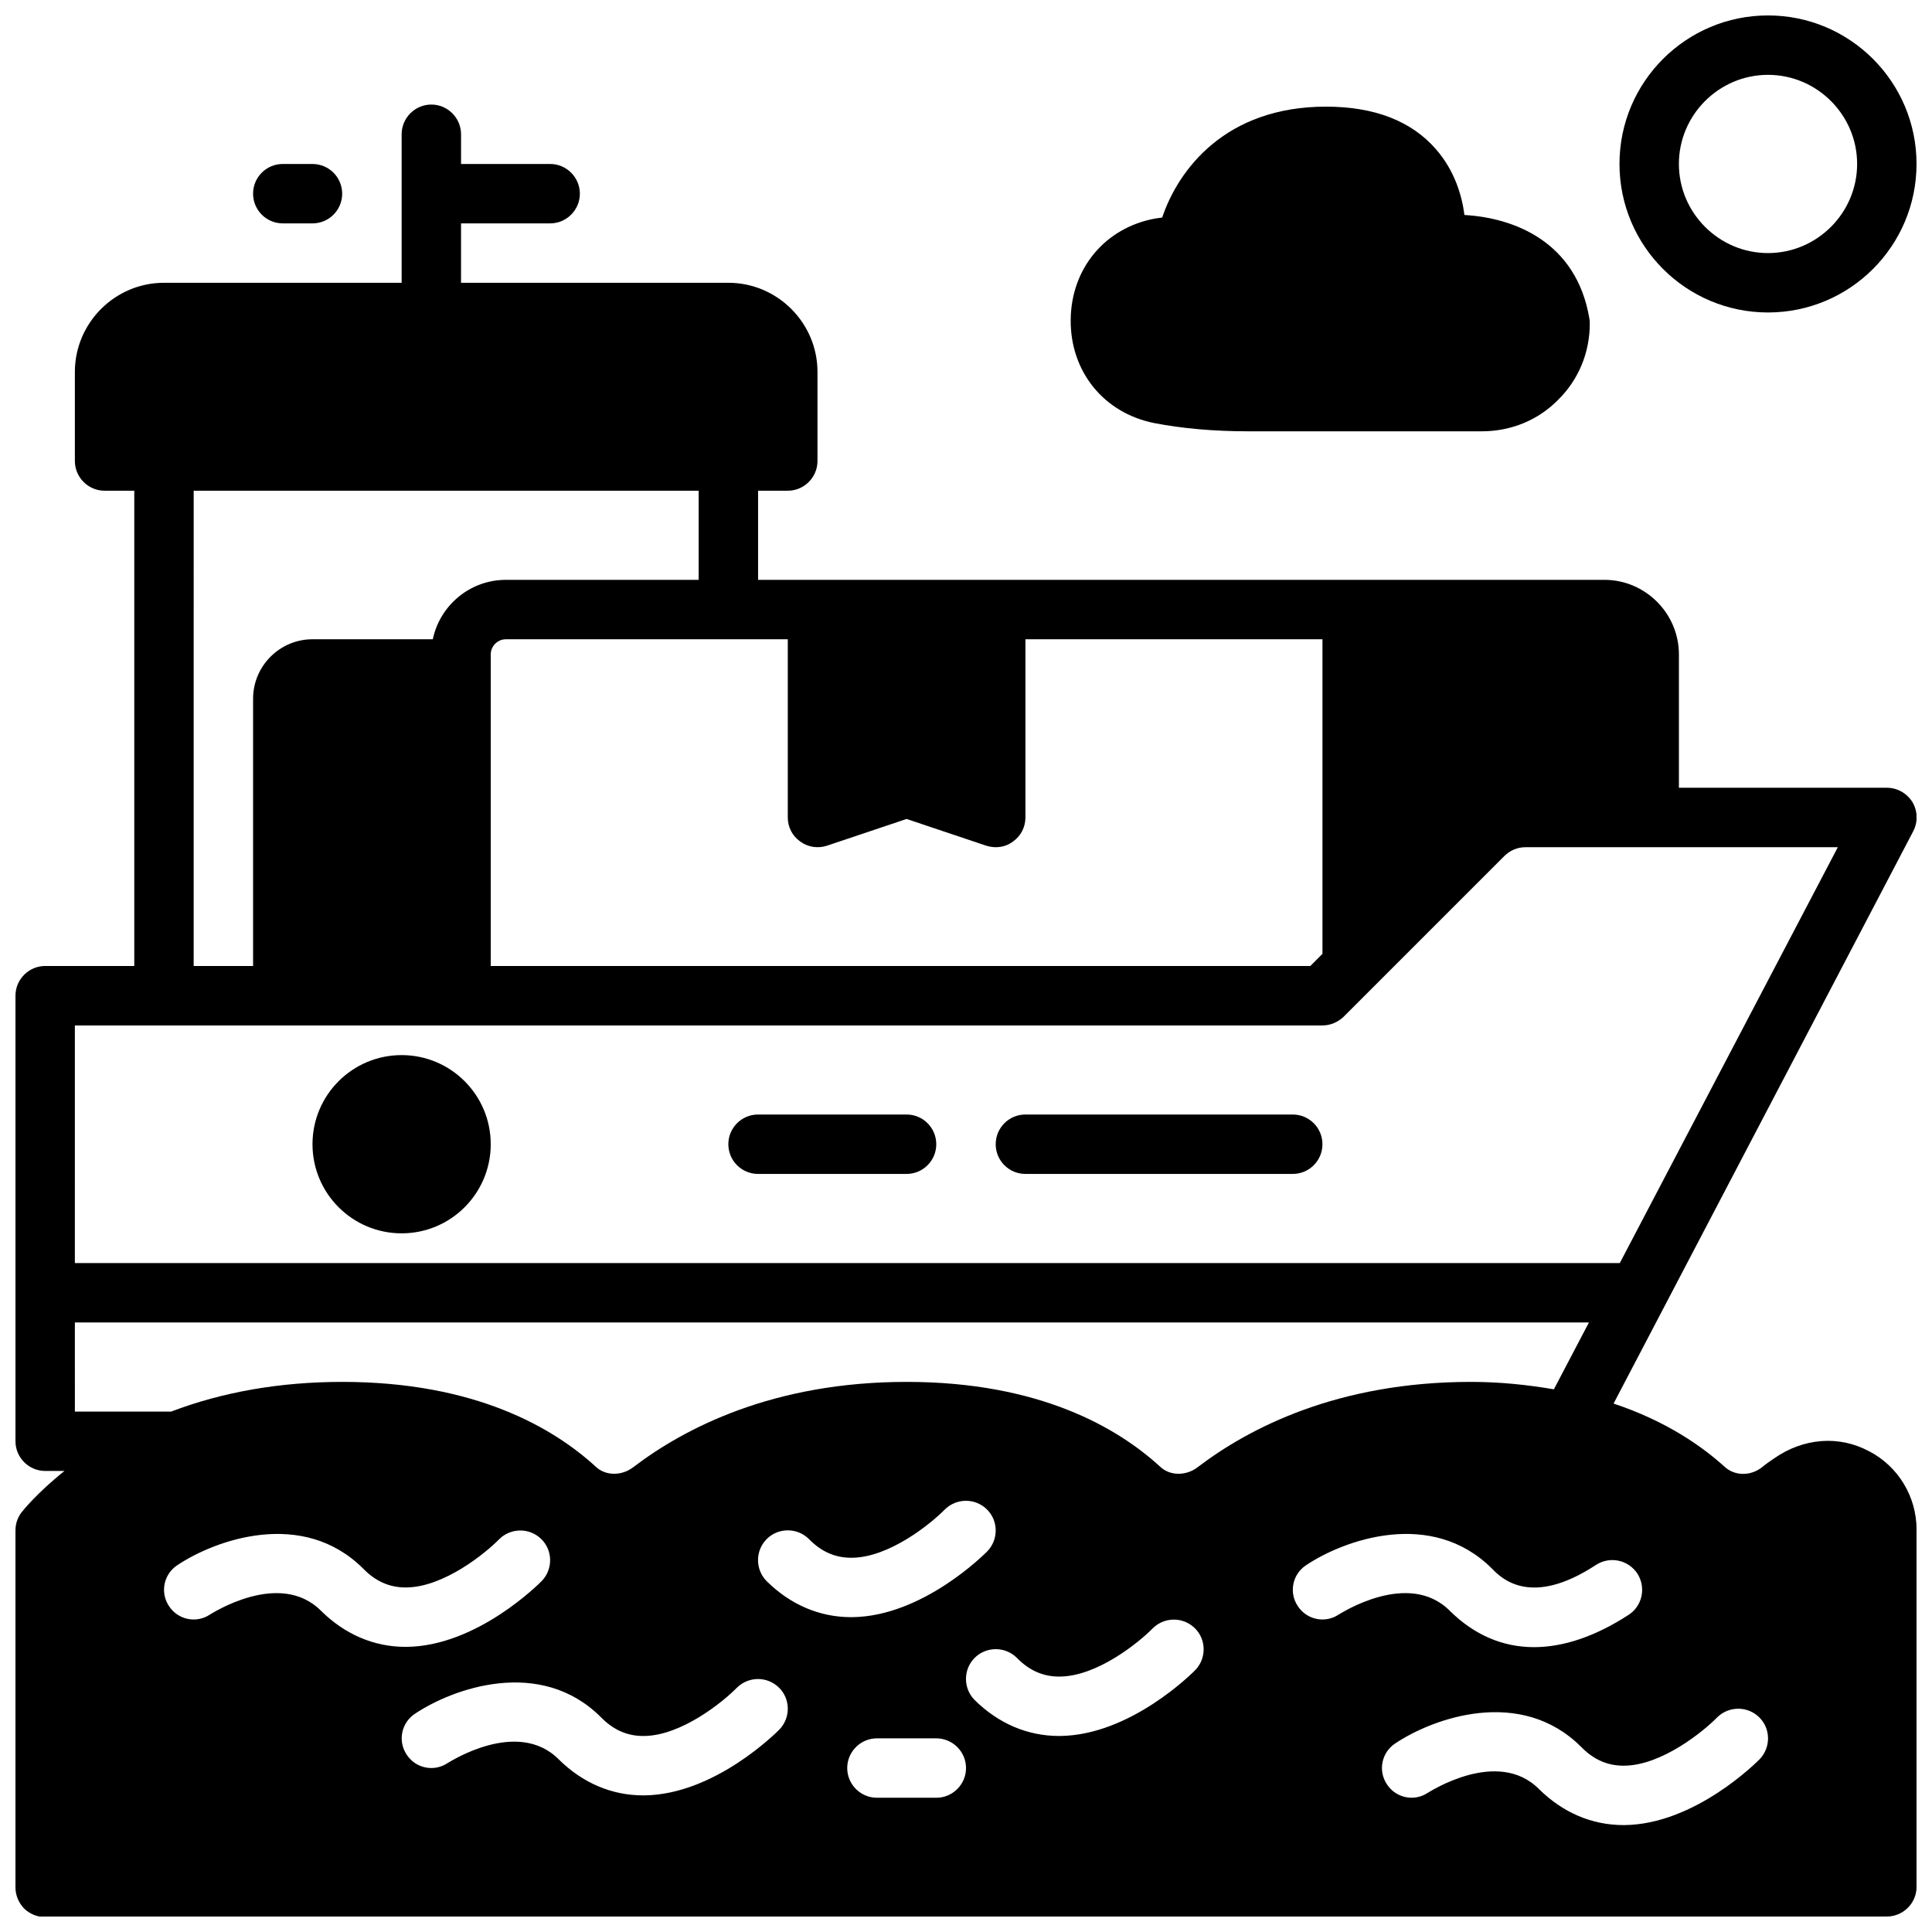 <?xml version="1.0" encoding="UTF-8"?>
<!-- Uploaded to: SVG Repo, www.svgrepo.com, Generator: SVG Repo Mixer Tools -->
<svg width="800px" height="800px" version="1.1" viewBox="144 144 512 512" xmlns="http://www.w3.org/2000/svg">
 <defs>
  <clipPath id="b">
   <path d="m148.09 171h503.81v480.9h-503.81z"/>
  </clipPath>
  <clipPath id="a">
   <path d="m573 148.09h78.902v78.906h-78.902z"/>
  </clipPath>
 </defs>
 <path d="m226.81 203.2c4.344 0 7.871-3.519 7.871-7.871s-3.527-7.871-7.871-7.871l-7.871-0.004c-4.344 0-7.871 3.519-7.871 7.871 0 4.352 3.527 7.871 7.871 7.871z"/>
 <path d="m274.05 447.23c0 13.043-10.574 23.617-23.617 23.617-13.043 0-23.617-10.574-23.617-23.617s10.574-23.617 23.617-23.617c13.043 0 23.617 10.574 23.617 23.617"/>
 <g clip-path="url(#b)">
  <path d="m639.23 528.55c-7.793-4.172-17.238-3.543-25.113 1.969-1.18 0.789-2.281 1.574-3.227 2.363-3.07 2.363-7.242 2.281-9.918-0.234-5.824-5.273-15.352-12.043-29.363-16.688l79.43-151.7c1.258-2.441 1.18-5.352-0.234-7.715-1.5-2.363-4.019-3.781-6.773-3.781h-55.105v-35.344c0-10.863-8.895-19.758-19.758-19.758h-224.27v-23.617h7.871c4.328 0 7.871-3.543 7.871-7.871v-23.617c0-12.988-10.629-23.617-23.617-23.617h-70.848l0.004-15.742h23.617c4.328 0 7.871-3.543 7.871-7.871s-3.543-7.871-7.871-7.871h-23.617v-7.875c0-4.328-3.543-7.871-7.871-7.871-4.328 0-7.871 3.543-7.871 7.871v39.359h-62.98c-12.988 0-23.617 10.629-23.617 23.617v23.617c0 4.328 3.543 7.871 7.871 7.871h7.871v125.95h-23.613c-4.328 0-7.871 3.543-7.871 7.871v118.08c0 4.328 3.543 7.871 7.871 7.871h5.117c-7.398 5.902-11.18 10.707-11.414 11.02-1.023 1.34-1.574 2.992-1.574 4.723v94.621c0 2.125 0.867 4.094 2.281 5.59 1.496 1.418 3.465 2.281 5.59 2.281l488.07-0.156c4.328 0 7.871-3.543 7.871-7.871v-94.621c0-8.816-4.879-16.848-12.672-20.863zm-286.46-215.14v47.23c0 2.519 1.18 4.879 3.305 6.375 2.047 1.496 4.644 1.891 7.086 1.102l21.098-7.086 21.098 7.086c0.867 0.238 1.652 0.398 2.519 0.398 1.652 0 3.227-0.473 4.566-1.496 2.125-1.496 3.305-3.859 3.305-6.379v-47.23h78.719v83.363l-3.227 3.231h-217.19v-82.578c0-2.203 1.812-4.016 4.016-4.016zm-157.44-39.359h133.82v23.617h-51.09c-9.523 0-17.477 6.769-19.363 15.742h-31.883c-8.66 0-15.742 7.086-15.742 15.742v70.848l-15.746 0.004zm-31.488 141.7h330.62c2.125 0 4.094-0.867 5.59-2.281l42.586-42.586c1.496-1.496 3.465-2.363 5.59-2.363h82.812l-57.781 110.21h-409.42zm0 78.719h401.24l-9.289 17.711c-6.926-1.18-14.168-1.965-21.961-1.965-35.426 0-58.883 12.281-72.422 22.594-3.07 2.363-7.398 2.363-9.996-0.156-11.184-10.234-31.887-22.438-67.152-22.438-35.426 0-58.883 12.281-72.422 22.594-3.07 2.363-7.398 2.363-9.996-0.156-11.18-10.234-31.883-22.438-67.148-22.438-16.453 0-31.723 2.676-45.344 7.871h-25.508zm241.83 60.617c-0.707 0.707-17.16 17.32-35.895 17.477h-0.234c-8.344 0-16.059-3.305-22.355-9.523-3.07-3.07-3.07-8.109 0-11.18 3.07-3.07 8.109-3.07 11.18 0 3.305 3.387 7.008 4.961 11.18 4.961h0.078c10.078 0 21.254-9.211 24.719-12.754 3.07-3.07 8.031-3.148 11.18-0.078 3.059 2.988 3.137 7.949 0.148 11.098zm-206.01 16.766c-3.621 2.441-8.5 1.418-10.863-2.203-2.441-3.621-1.418-8.5 2.203-10.863 9.996-6.691 33.219-15.113 49.277 0.945 3.305 3.387 7.008 4.961 11.18 4.961h0.078c10.078 0 21.254-9.211 24.719-12.754 3.07-3.07 8.031-3.148 11.18-0.078 3.07 2.992 3.148 7.949 0.156 11.098-0.707 0.707-17.16 17.32-35.895 17.477h-0.234c-8.344 0-16.059-3.305-22.355-9.523-11.027-11.102-29.211 0.863-29.445 0.941zm150.91 30.465c-0.707 0.707-17.16 17.32-35.895 17.477h-0.234c-8.344 0-16.059-3.305-22.355-9.523-11.02-11.098-29.207 0.867-29.441 0.945-3.621 2.441-8.5 1.418-10.863-2.203-2.441-3.621-1.418-8.5 2.203-10.863 9.996-6.691 33.219-15.113 49.277 0.945 3.305 3.387 7.008 4.961 11.18 4.961h0.078c10.078 0 21.254-9.211 24.719-12.754 3.07-3.07 8.031-3.148 11.18-0.078 3.066 2.988 3.144 7.945 0.152 11.094zm41.562 18.105h-15.742c-4.328 0-7.871-3.543-7.871-7.871s3.543-7.871 7.871-7.871h15.742c4.328 0 7.871 3.543 7.871 7.871 0.004 4.328-3.539 7.871-7.871 7.871zm68.645-33.848c-0.707 0.707-17.16 17.32-35.895 17.477h-0.234c-8.344 0-16.059-3.305-22.355-9.523-3.07-3.07-3.07-8.109 0-11.18 3.07-3.07 8.109-3.07 11.18 0 3.305 3.387 7.008 4.961 11.18 4.961h0.078c10.078 0 21.254-9.211 24.719-12.754 3.07-3.07 8.031-3.148 11.18-0.078 3.062 2.988 3.141 7.949 0.148 11.098zm27.16-16.926c-2.441-3.621-1.418-8.5 2.203-10.863 9.996-6.691 33.219-15.113 49.277 0.945 2.519 2.598 10.312 10.312 27.551-1.023 3.699-2.363 8.5-1.34 10.941 2.281 2.363 3.699 1.34 8.582-2.281 10.941-8.816 5.746-17.32 8.582-25.113 8.582-8.266 0-15.824-3.227-22.277-9.605-11.02-11.098-29.207 0.867-29.441 0.945-3.617 2.441-8.5 1.418-10.859-2.203zm122.41 40.539c-0.707 0.707-17.16 17.32-35.895 17.477h-0.234c-8.344 0-16.059-3.305-22.355-9.523-11.02-11.098-29.207 0.867-29.441 0.945-3.621 2.441-8.5 1.418-10.863-2.203-2.441-3.621-1.418-8.5 2.203-10.863 9.996-6.691 33.219-15.113 49.277 0.945 3.305 3.387 7.008 4.961 11.18 4.961h0.078c10.078 0 21.254-9.211 24.719-12.754 3.07-3.07 8.031-3.148 11.18-0.078 3.062 2.988 3.144 7.945 0.152 11.094z"/>
 </g>
 <g clip-path="url(#a)">
  <path d="m612.54 148.09c-21.727 0-39.359 17.633-39.359 39.359s17.633 39.359 39.359 39.359c21.727 0 39.359-17.633 39.359-39.359s-17.633-39.359-39.359-39.359zm0 62.977c-12.988 0-23.617-10.629-23.617-23.617s10.629-23.617 23.617-23.617 23.617 10.629 23.617 23.617-10.629 23.617-23.617 23.617z"/>
 </g>
 <path d="m474.78 258.3h61.953c7.738 0 14.934-2.992 20.152-8.312 5.434-5.32 8.426-12.516 8.426-20.262 0-0.441-0.031-0.875-0.109-1.309-3.449-20.477-20.105-26.703-33.109-27.441-0.668-5.195-2.598-11.73-7.527-17.406-6.512-7.5-16.328-11.309-29.16-11.309-26.719 0-39.156 16.742-43.414 29.387-0.598 0.07-1.211 0.164-1.852 0.262-13.273 2.426-22.27 13.211-22.395 26.836-0.125 13.672 8.723 24.672 22.082 27.363 7.481 1.453 15.879 2.191 24.953 2.191z"/>
 <path d="m486.59 439.36h-70.848c-4.344 0-7.871 3.519-7.871 7.871 0 4.352 3.527 7.871 7.871 7.871h70.848c4.344 0 7.871-3.519 7.871-7.871 0-4.352-3.523-7.871-7.871-7.871z"/>
 <path d="m384.25 439.36h-39.359c-4.344 0-7.871 3.519-7.871 7.871 0 4.352 3.527 7.871 7.871 7.871h39.359c4.344 0 7.871-3.519 7.871-7.871 0-4.352-3.523-7.871-7.871-7.871z"/>
</svg>